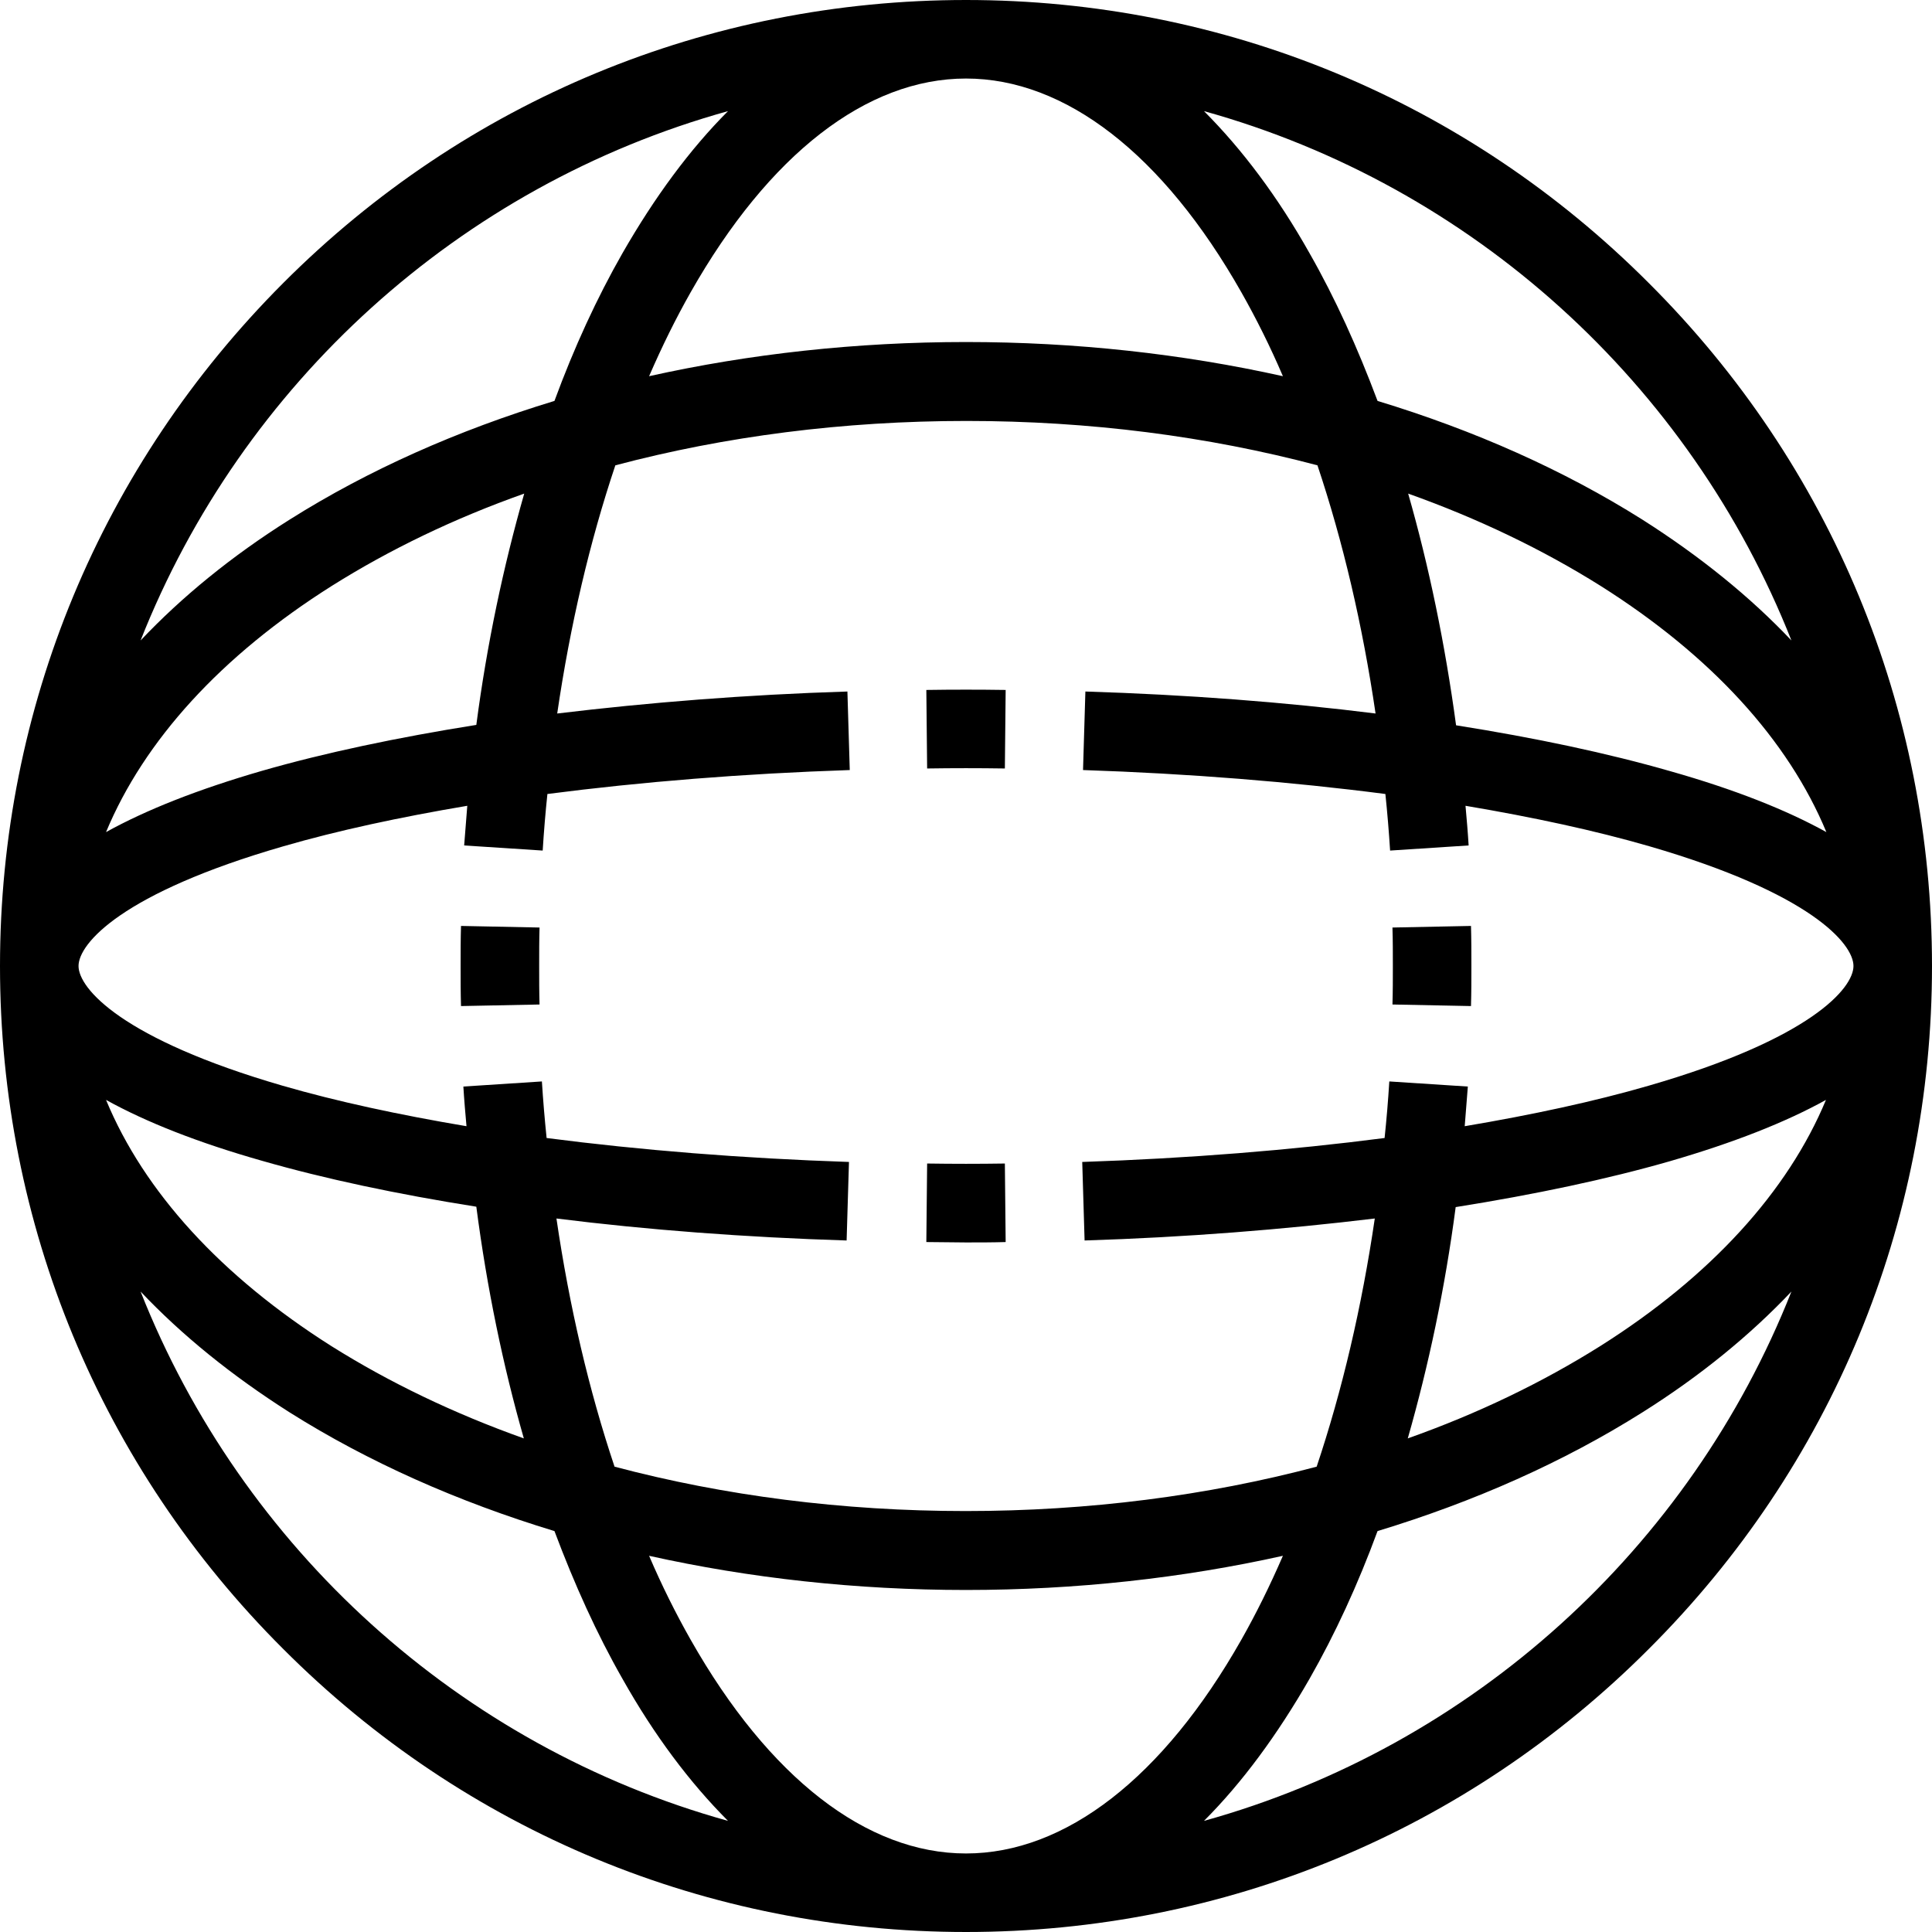 <svg width="68" height="68" viewBox="0 0 68 68" fill="none" xmlns="http://www.w3.org/2000/svg">
<path d="M58.035 9.965C51.622 3.538 43.081 0 34 0C24.919 0 16.378 3.538 9.965 9.965C3.552 16.392 0 24.919 0 34C0 43.081 3.538 51.622 9.965 58.035C16.378 64.462 24.919 68 34 68C43.081 68 51.622 64.462 58.035 58.035C64.462 51.622 68 43.081 68 34C68 24.919 64.462 16.378 58.035 9.965ZM63.052 22.542C61.601 21.008 59.846 19.585 57.8 18.285C55.036 16.544 51.898 15.148 48.485 14.111C47.78 12.232 46.992 10.49 46.093 8.915C44.974 6.924 43.716 5.252 42.376 3.911C51.829 6.537 59.486 13.517 63.052 22.542ZM58.021 38.215C56.114 38.768 53.93 39.238 51.553 39.639C51.594 39.169 51.622 38.713 51.663 38.243L48.899 38.063C48.858 38.727 48.802 39.404 48.733 40.054C45.43 40.482 41.837 40.772 38.091 40.897L38.174 43.661C41.74 43.55 45.181 43.274 48.388 42.887C47.932 45.997 47.241 48.941 46.342 51.622C42.486 52.645 38.312 53.184 33.986 53.184C29.66 53.184 25.486 52.645 21.63 51.622C20.732 48.941 20.041 45.997 19.585 42.887C22.777 43.288 26.233 43.55 29.798 43.661L29.881 40.897C26.136 40.772 22.542 40.482 19.239 40.054C19.17 39.39 19.115 38.727 19.073 38.063L16.309 38.243C16.337 38.713 16.378 39.183 16.419 39.639C14.042 39.238 11.858 38.768 9.951 38.215C4.285 36.571 2.764 34.788 2.764 34C2.764 33.212 4.285 31.429 9.979 29.785C11.886 29.232 14.07 28.762 16.447 28.361C16.406 28.831 16.378 29.287 16.337 29.757L19.101 29.937C19.142 29.273 19.198 28.596 19.267 27.946C22.57 27.518 26.163 27.228 29.909 27.103L29.826 24.339C26.26 24.45 22.819 24.726 19.612 25.113C20.068 22.003 20.759 19.059 21.658 16.378C25.514 15.355 29.688 14.816 34.014 14.816C38.34 14.816 42.514 15.355 46.37 16.378C47.268 19.059 47.959 22.003 48.415 25.113C45.223 24.712 41.781 24.45 38.202 24.339L38.119 27.103C41.864 27.228 45.458 27.518 48.761 27.946C48.83 28.61 48.885 29.273 48.927 29.937L51.691 29.757C51.663 29.287 51.622 28.817 51.581 28.361C53.958 28.762 56.142 29.232 58.049 29.785C63.715 31.429 65.236 33.212 65.236 34C65.236 34.788 63.715 36.571 58.021 38.215ZM64.268 38.713C62.928 41.933 60.219 44.919 56.321 47.379C54.276 48.664 52.009 49.756 49.549 50.627C50.281 48.07 50.862 45.333 51.235 42.486C54.013 42.044 56.57 41.505 58.781 40.869C61.02 40.219 62.845 39.501 64.268 38.713ZM34 65.236C30.503 65.236 27.062 62.568 24.311 57.717C23.786 56.791 23.289 55.796 22.846 54.759C26.385 55.547 30.144 55.962 34 55.962C37.856 55.962 41.615 55.547 45.154 54.759C44.698 55.81 44.214 56.791 43.689 57.717C40.938 62.568 37.497 65.236 34 65.236ZM18.437 50.627C15.991 49.756 13.711 48.664 11.665 47.379C7.781 44.919 5.072 41.947 3.732 38.713C5.155 39.501 6.98 40.219 9.219 40.855C11.43 41.491 13.973 42.03 16.765 42.472C17.138 45.333 17.705 48.07 18.437 50.627ZM3.732 29.287C5.072 26.067 7.781 23.081 11.679 20.621C13.724 19.336 15.991 18.244 18.451 17.373C17.719 19.93 17.138 22.667 16.765 25.514C13.987 25.956 11.43 26.495 9.219 27.131C6.98 27.78 5.155 28.499 3.732 29.287ZM34 2.764C37.497 2.764 40.938 5.432 43.689 10.283C44.214 11.209 44.711 12.204 45.154 13.241C41.615 12.453 37.856 12.038 34 12.038C30.144 12.038 26.385 12.453 22.846 13.241C23.302 12.19 23.786 11.209 24.311 10.283C27.062 5.432 30.503 2.764 34 2.764ZM49.563 17.373C52.009 18.244 54.289 19.336 56.335 20.621C60.233 23.081 62.941 26.053 64.282 29.287C62.858 28.499 61.034 27.78 58.795 27.145C56.584 26.509 54.041 25.97 51.249 25.528C50.862 22.667 50.295 19.93 49.563 17.373ZM25.624 3.911C24.284 5.252 23.04 6.938 21.907 8.915C21.008 10.49 20.206 12.232 19.515 14.111C16.102 15.148 12.964 16.544 10.2 18.285C8.154 19.571 6.399 21.008 4.948 22.542C8.514 13.517 16.171 6.537 25.624 3.911ZM4.948 45.458C6.399 46.992 8.154 48.416 10.2 49.715C12.964 51.456 16.102 52.852 19.515 53.889C20.22 55.768 21.008 57.51 21.907 59.085C23.026 61.076 24.284 62.748 25.624 64.089C16.171 61.463 8.514 54.483 4.948 45.458ZM42.376 64.089C43.716 62.748 44.96 61.062 46.093 59.085C46.992 57.51 47.794 55.768 48.485 53.889C51.898 52.852 55.036 51.456 57.8 49.715C59.846 48.429 61.601 46.992 63.052 45.458C59.486 54.483 51.829 61.463 42.376 64.089Z" fill="black"/>
<path d="M32.604 24.284L32.632 27.048C33.544 27.034 34.456 27.034 35.368 27.048L35.396 24.284C34.47 24.27 33.53 24.27 32.604 24.284Z" fill="black"/>
<path d="M32.632 40.952L32.604 43.716C33.074 43.716 33.53 43.73 34 43.73C34.47 43.73 34.94 43.73 35.396 43.716L35.368 40.952C34.456 40.966 33.544 40.966 32.632 40.952Z" fill="black"/>
<path d="M16.226 32.59C16.212 33.06 16.212 33.53 16.212 34C16.212 34.47 16.212 34.94 16.226 35.41L18.99 35.355C18.977 34.912 18.977 34.456 18.977 34C18.977 33.544 18.977 33.088 18.99 32.646L16.226 32.59Z" fill="black"/>
<path d="M49.01 32.646C49.024 33.088 49.024 33.544 49.024 34C49.024 34.456 49.024 34.898 49.01 35.355L51.774 35.41C51.788 34.94 51.788 34.47 51.788 34C51.788 33.53 51.788 33.06 51.774 32.59L49.01 32.646Z" fill="black"/>
</svg>
